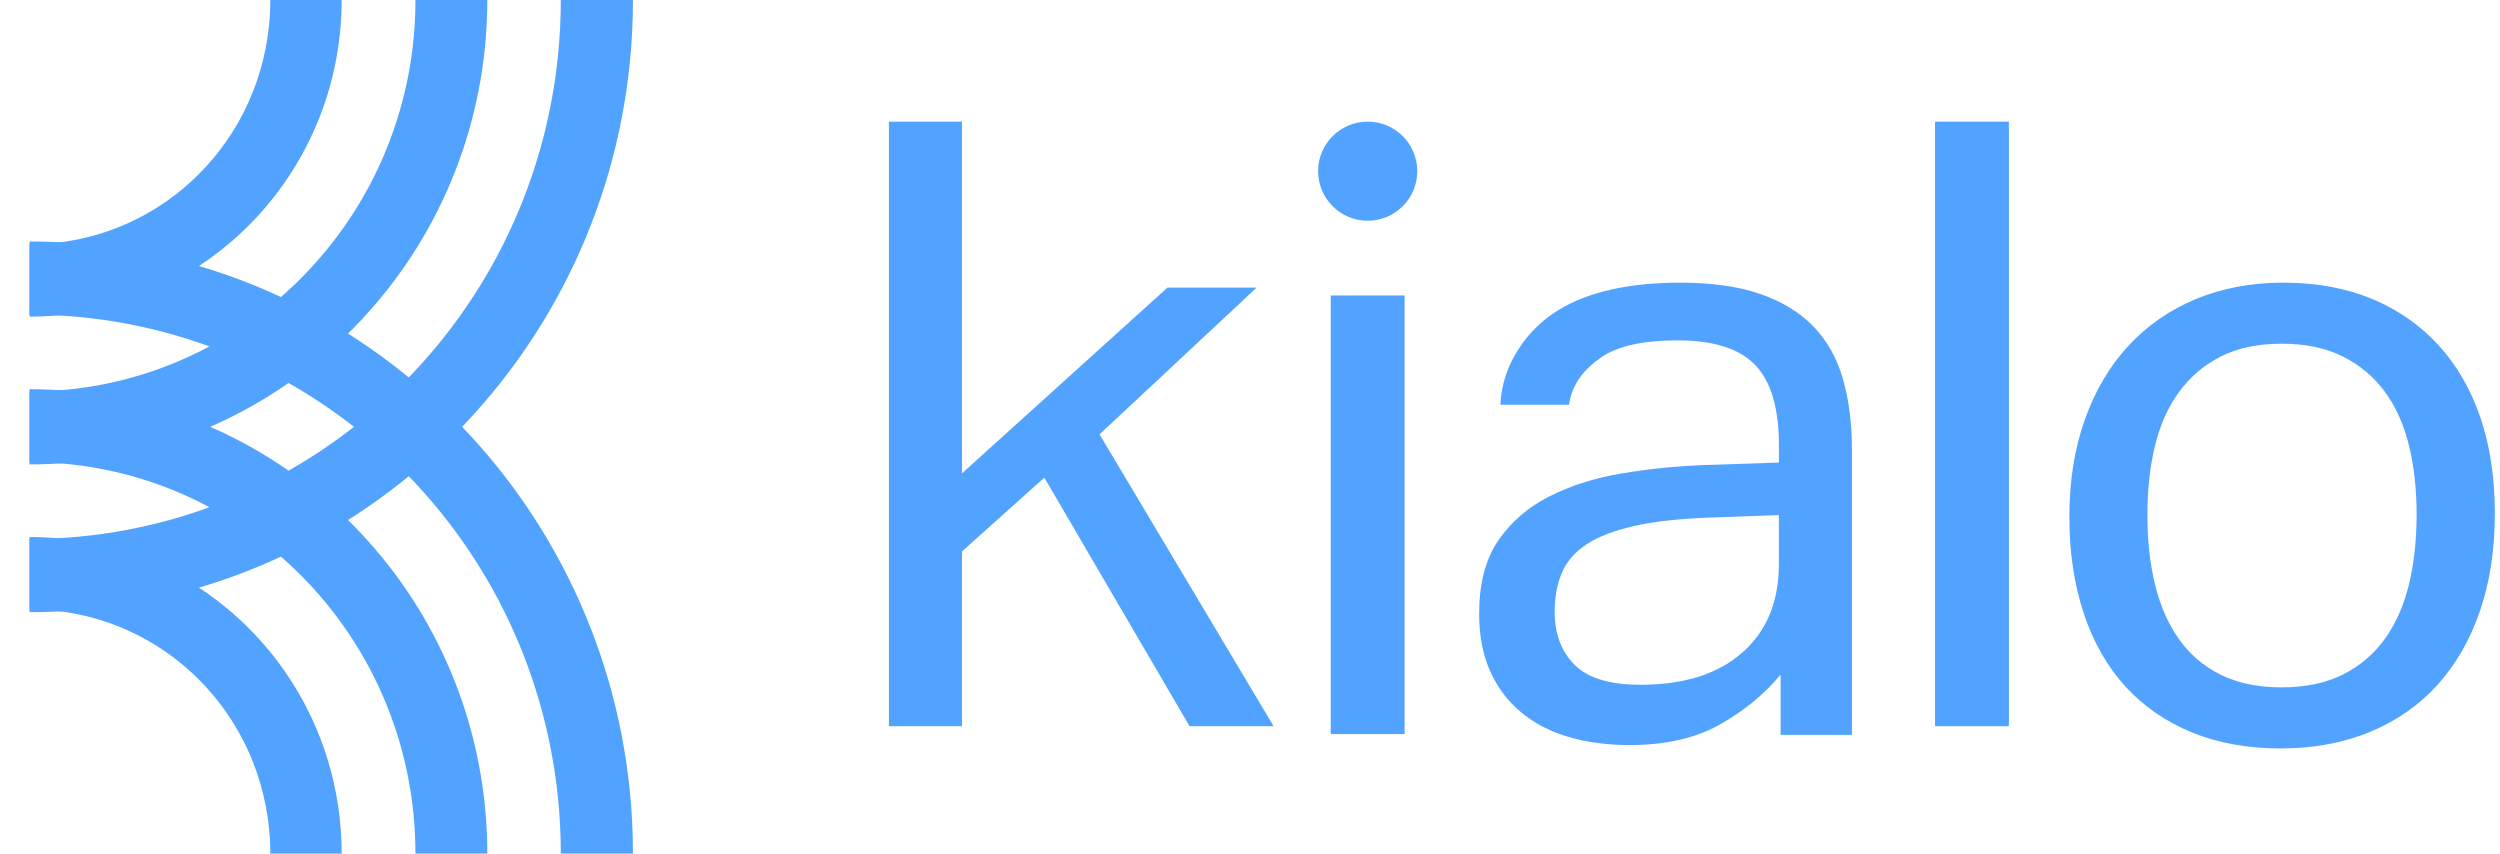 <svg xmlns="http://www.w3.org/2000/svg" width="82" height="28" viewBox="0 0 82 28" fill="none">
<path fill-rule="evenodd" clip-rule="evenodd" d="M29.156 3.99H31.552V15.527L38.293 9.433H41.218L36.065 14.247L41.775 23.82H39.017L34.254 15.666L31.552 18.087V23.82H29.156V3.99Z" fill="#52A3FF"/>
<path fill-rule="evenodd" clip-rule="evenodd" d="M43.648 9.691H46.071V24.078H43.648V9.691ZM46.487 5.615C46.487 6.512 45.759 7.24 44.861 7.24C43.962 7.24 43.234 6.512 43.234 5.615C43.234 4.718 43.962 3.99 44.861 3.99C45.759 3.99 46.487 4.718 46.487 5.615Z" fill="#52A3FF"/>
<path fill-rule="evenodd" clip-rule="evenodd" d="M58.404 22.128C57.884 22.759 57.225 23.302 56.427 23.756C55.628 24.21 54.634 24.438 53.446 24.438C52.722 24.438 52.058 24.349 51.454 24.173C50.851 23.997 50.331 23.728 49.895 23.366C49.458 23.005 49.119 22.555 48.878 22.017C48.636 21.479 48.516 20.848 48.516 20.124C48.516 19.141 48.724 18.343 49.142 17.731C49.56 17.119 50.117 16.637 50.814 16.284C51.51 15.932 52.294 15.681 53.167 15.533C54.04 15.384 54.941 15.292 55.87 15.255L58.349 15.171V14.614C58.349 13.39 58.088 12.509 57.569 11.971C57.049 11.433 56.204 11.164 55.034 11.164C53.882 11.164 53.037 11.354 52.499 11.734C51.96 12.115 51.559 12.594 51.465 13.275H49.212C49.269 11.917 50.122 10.779 51.106 10.176C52.09 9.573 53.427 9.271 55.117 9.271C56.157 9.271 57.035 9.397 57.75 9.647C58.465 9.898 59.045 10.255 59.491 10.719C59.937 11.183 60.257 11.758 60.452 12.444C60.647 13.13 60.744 13.9 60.744 14.754V24.104H58.404V22.128ZM58.347 16.895L56.035 16.978C55.051 17.016 54.234 17.108 53.584 17.257C52.934 17.405 52.419 17.604 52.038 17.855C51.657 18.105 51.388 18.416 51.23 18.787C51.072 19.159 50.993 19.585 50.993 20.067C50.993 20.791 51.212 21.371 51.648 21.806C52.084 22.243 52.804 22.46 53.807 22.46C55.237 22.46 56.351 22.108 57.15 21.403C57.948 20.698 58.347 19.733 58.347 18.509V16.895Z" fill="#52A3FF"/>
<path fill-rule="evenodd" clip-rule="evenodd" d="M63.469 3.99H65.892V23.82H63.469V3.99Z" fill="#52A3FF"/>
<path fill-rule="evenodd" clip-rule="evenodd" d="M74.811 24.549C73.715 24.549 72.74 24.372 71.886 24.02C71.032 23.668 70.308 23.167 69.714 22.518C69.119 21.868 68.664 21.07 68.349 20.124C68.033 19.178 67.875 18.121 67.875 16.952C67.875 15.783 68.042 14.726 68.376 13.78C68.711 12.834 69.184 12.026 69.797 11.359C70.41 10.691 71.148 10.176 72.012 9.814C72.875 9.452 73.836 9.271 74.895 9.271C75.972 9.271 76.937 9.448 77.792 9.8C78.646 10.153 79.375 10.659 79.978 11.317C80.582 11.976 81.041 12.769 81.357 13.696C81.673 14.624 81.831 15.672 81.831 16.841C81.831 18.028 81.668 19.095 81.343 20.041C81.018 20.987 80.554 21.794 79.951 22.462C79.347 23.13 78.609 23.645 77.736 24.006C76.863 24.368 75.888 24.549 74.811 24.549ZM74.836 22.545C75.616 22.545 76.285 22.405 76.842 22.127C77.399 21.849 77.859 21.459 78.221 20.958C78.583 20.457 78.847 19.859 79.015 19.164C79.182 18.468 79.265 17.703 79.265 16.868C79.265 16.052 79.182 15.3 79.015 14.614C78.847 13.928 78.583 13.338 78.221 12.847C77.859 12.355 77.399 11.97 76.842 11.692C76.285 11.413 75.616 11.274 74.836 11.274C74.056 11.274 73.392 11.413 72.844 11.692C72.296 11.97 71.842 12.355 71.48 12.847C71.117 13.338 70.853 13.928 70.686 14.614C70.518 15.3 70.435 16.061 70.435 16.896C70.435 17.73 70.518 18.491 70.686 19.178C70.853 19.864 71.113 20.457 71.466 20.958C71.818 21.459 72.273 21.849 72.831 22.127C73.388 22.405 74.056 22.545 74.836 22.545Z" fill="#52A3FF"/>
<path fill-rule="evenodd" clip-rule="evenodd" d="M20.761 0H18.394C18.394 0.604 18.364 1.213 18.304 1.809C17.871 6.139 15.875 10.144 12.685 13.086C9.473 16.047 5.312 17.678 0.969 17.678V20.079C5.902 20.079 10.629 18.227 14.277 14.863C17.9 11.522 20.167 6.972 20.659 2.051C20.727 1.375 20.761 0.685 20.761 0ZM15.984 0H13.626C13.626 0.439 13.604 0.881 13.561 1.315C13.246 4.46 11.796 7.369 9.479 9.506C7.146 11.656 4.124 12.841 0.969 12.841V15.233C4.712 15.233 8.297 13.828 11.065 11.275C13.813 8.741 15.532 5.29 15.906 1.556C15.958 1.043 15.984 0.519 15.984 0ZM8.866 0.001H11.206C11.206 0.354 11.188 0.711 11.153 1.061C10.899 3.607 9.726 5.96 7.853 7.688C5.965 9.428 3.521 10.386 0.969 10.386V8.013C5.037 8.013 8.415 4.921 8.825 0.822C8.853 0.55 8.866 0.274 8.866 0.001Z" fill="#52A3FF"/>
<path fill-rule="evenodd" clip-rule="evenodd" d="M20.761 27.999H18.394C18.394 27.395 18.364 26.787 18.304 26.191C17.871 21.86 15.875 17.855 12.685 14.914C9.473 11.952 5.312 10.321 0.969 10.321V7.92C5.902 7.92 10.629 9.773 14.277 13.136C17.9 16.477 20.167 21.027 20.659 25.948C20.727 26.625 20.761 27.315 20.761 27.999ZM15.984 27.999H13.626C13.626 27.561 13.604 27.118 13.561 26.685C13.246 23.539 11.796 20.63 9.479 18.494C7.146 16.343 4.124 15.158 0.969 15.158V12.766C4.712 12.766 8.297 14.172 11.065 16.724C13.813 19.258 15.532 22.71 15.906 26.443C15.958 26.957 15.984 27.48 15.984 27.999ZM8.866 27.999H11.206C11.206 27.645 11.188 27.289 11.153 26.938C10.899 24.392 9.726 22.039 7.853 20.311C5.965 18.571 3.521 17.613 0.969 17.613V19.987C5.037 19.987 8.415 23.078 8.825 27.178C8.853 27.449 8.866 27.725 8.866 27.999Z" fill="#52A3FF"/>
</svg>